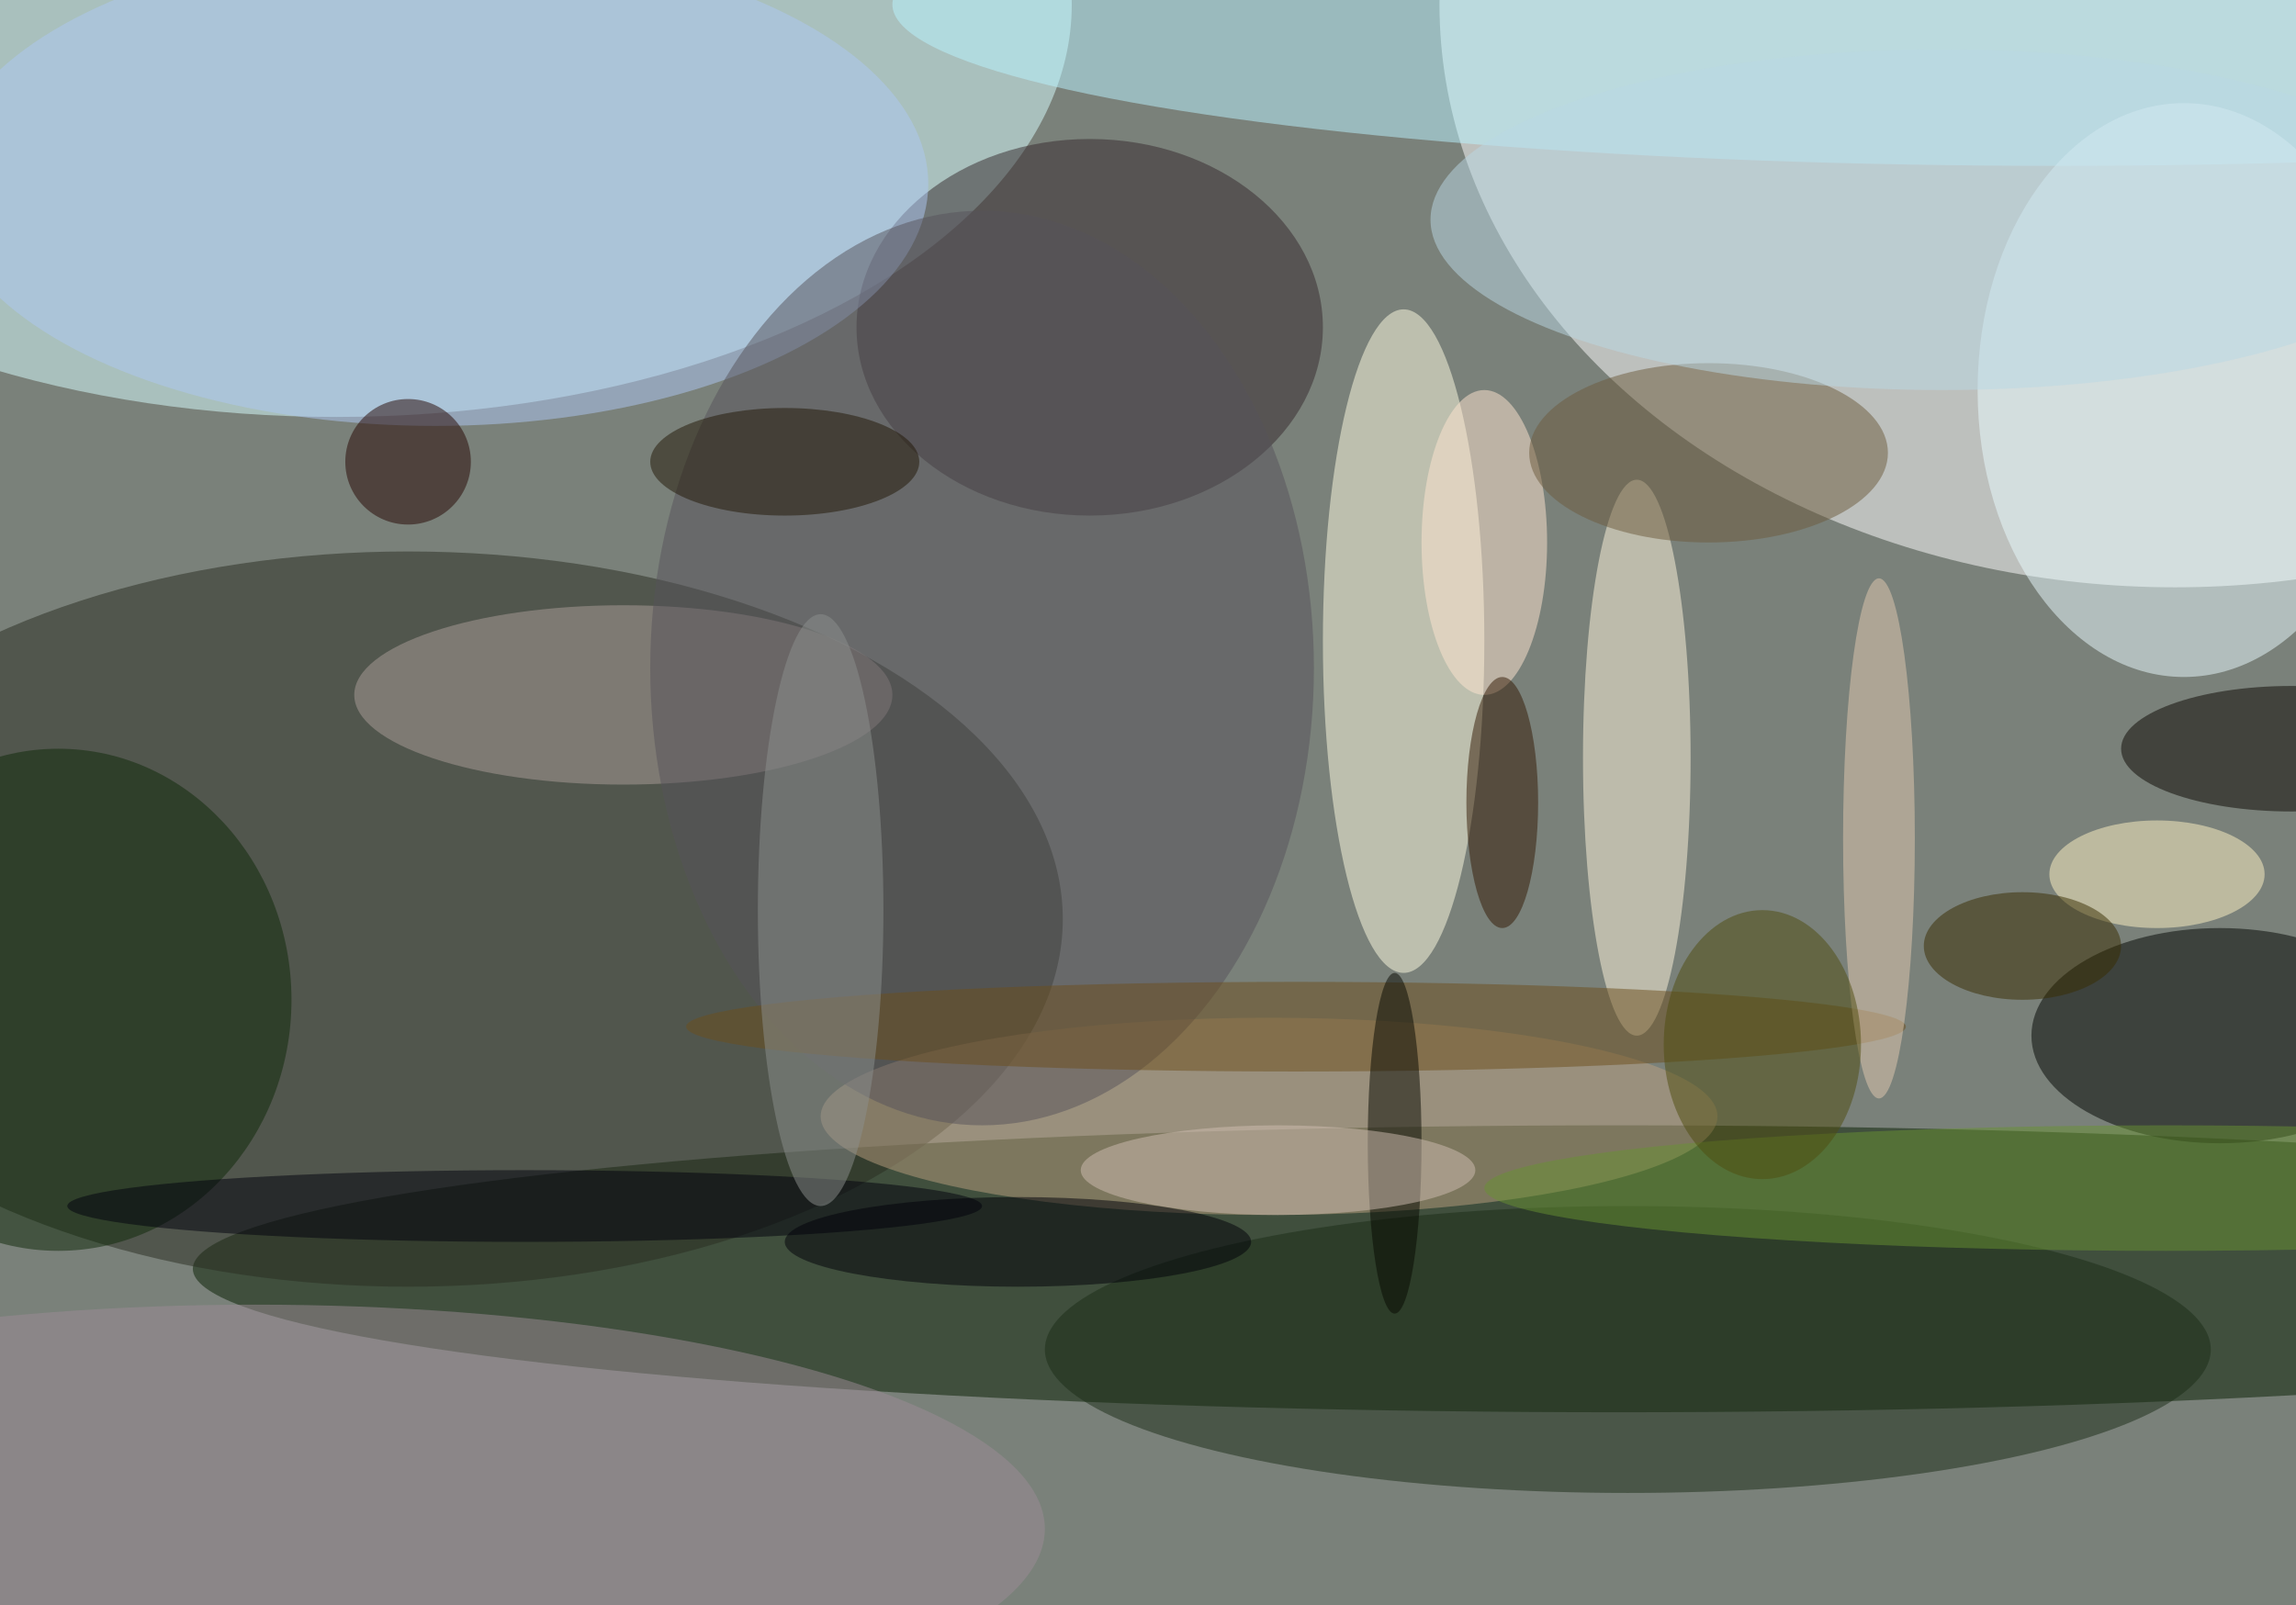 <svg xmlns="http://www.w3.org/2000/svg" width="1024" height="716"><path fill="#7a817a" d="M0 0h1024v716H0z"/><g fill-opacity=".502" transform="matrix(4 0 0 4 2 2)"><ellipse cx="242" fill="#fff" rx="82" ry="65"/><ellipse cx="37" fill="#d8ffff" rx="82" ry="46"/><ellipse cx="180" cy="141" fill="#061f00" rx="159" ry="16"/><ellipse cx="45" cy="102" fill="#292c20" rx="73" ry="41"/><ellipse cx="156" cy="71" fill="#fffce1" rx="9" ry="37"/><ellipse cx="229" fill="#baf4ff" rx="130" ry="18"/><ellipse cx="247" cy="115" fill="#000500" rx="21" ry="12"/><ellipse cx="121" cy="36" fill="#34292c" rx="26" ry="21"/><ellipse cx="141" cy="124" fill="#b9a080" rx="50" ry="11"/><ellipse cx="243" cy="43" fill="#eafbff" rx="23" ry="32"/><ellipse cx="181" cy="150" fill="#1b2d16" rx="65" ry="16"/><ellipse cx="182" cy="84" fill="#fff6dc" rx="6" ry="31"/><ellipse cx="69" cy="77" fill="#ab9e9a" rx="30" ry="10"/><ellipse cx="6" cy="111" fill="#0f2808" rx="26" ry="28"/><ellipse cx="48" cy="20" fill="#adc8f4" rx="55" ry="27"/><ellipse cx="109" cy="74" fill="#57535a" rx="37" ry="51"/><ellipse cx="165" cy="60" fill="#ffe6cf" rx="7" ry="17"/><ellipse cx="255" cy="83" fill="#0b0600" rx="19" ry="7"/><ellipse cx="190" cy="50" fill="#6d5a3c" rx="20" ry="10"/><ellipse cx="144" cy="114" fill="#6d4e1d" rx="68" ry="5"/><ellipse cx="28" cy="170" fill="#9c8c95" rx="88" ry="25"/><ellipse cx="240" cy="97" fill="#fff3c3" rx="12" ry="6"/><ellipse cx="58" cy="134" fill="#00000c" rx="51" ry="4"/><circle cx="45" cy="51" r="7" fill="#250400"/><ellipse cx="91" cy="101" fill="#8b8f8d" rx="7" ry="33"/><ellipse cx="241" cy="132" fill="#699132" rx="76" ry="7"/><ellipse cx="87" cy="51" fill="#211605" rx="15" ry="6"/><ellipse cx="209" cy="93" fill="#e2caaf" rx="4" ry="29"/><ellipse cx="196" cy="116" fill="#4f4c0f" rx="11" ry="15"/><ellipse cx="225" cy="105" fill="#392d00" rx="11" ry="6"/><ellipse cx="155" cy="127" fill="#070800" rx="3" ry="19"/><ellipse cx="142" cy="130" fill="#cfbeb2" rx="22" ry="5"/><ellipse cx="167" cy="89" fill="#331802" rx="4" ry="14"/><ellipse cx="113" cy="138" fill="#000009" rx="26" ry="5"/><ellipse cx="216" cy="24" fill="#b9d7e3" rx="57" ry="19"/></g></svg>